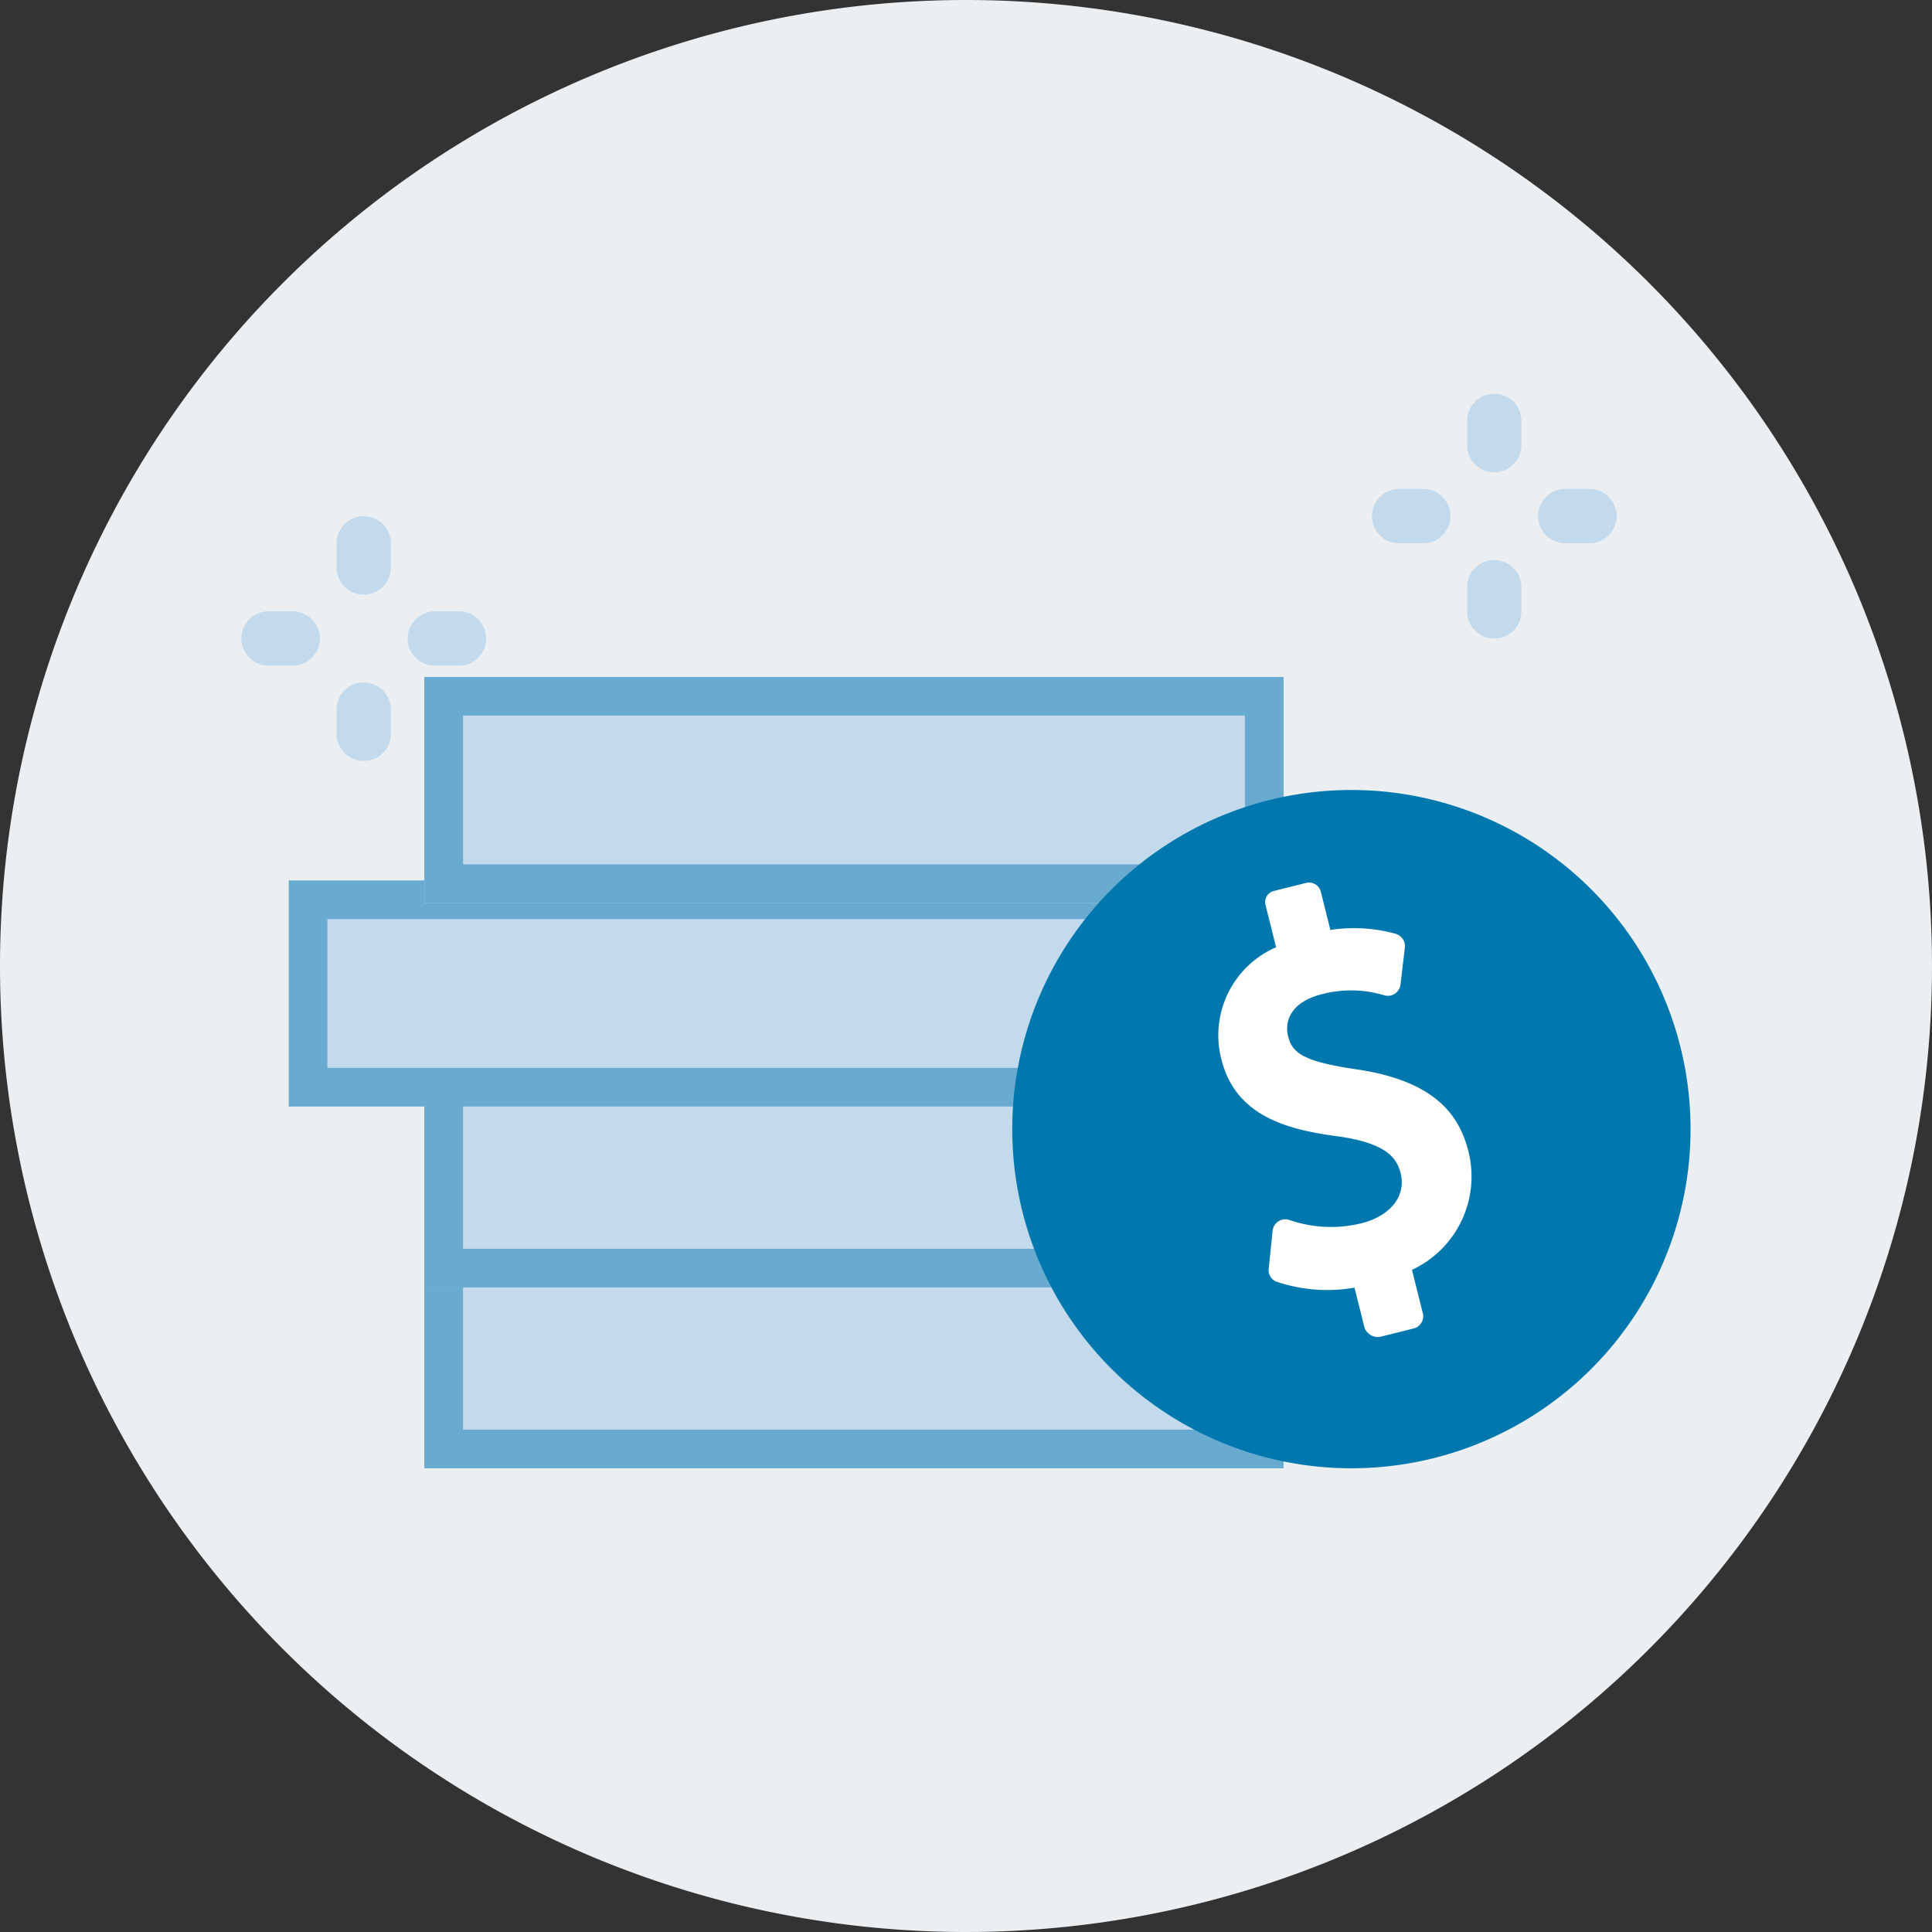 <svg xmlns="http://www.w3.org/2000/svg" width="50" height="50" viewBox="0 0 50 50">
  <rect x="0" y="0" width="50" height="50" fill="#333333" stroke="none"/>
  <g id="Cost_Savings_Icon" data-name="Cost Savings Icon" transform="translate(-206 -2199)">
    <path id="Path_10755" data-name="Path 10755" d="M25,0A25,25,0,1,1,0,25,25,25,0,0,1,25,0Z" transform="translate(206 2199)" fill="#ebeff2"/>
    <g id="icon_3" data-name="icon 3" transform="translate(-9.706 23.953)">
      <g id="Rectangle_2067" data-name="Rectangle 2067" transform="translate(226.689 2207.195)" fill="#c2daec" stroke="#68aad0" stroke-width="1">
        <rect width="22.236" height="5.851" stroke="none"/>
        <rect x="0.5" y="0.5" width="21.236" height="4.851" fill="none"/>
      </g>
      <g id="Rectangle_2068" data-name="Rectangle 2068" transform="translate(226.689 2202.514)" fill="#c2daec" stroke="#68aad0" stroke-width="1">
        <rect width="22.236" height="5.851" stroke="none"/>
        <rect x="0.5" y="0.5" width="21.236" height="4.851" fill="none"/>
      </g>
      <g id="Path_10749" data-name="Path 10749" transform="translate(223.178 2197.833)" fill="#c2daec">
        <path d="M 21.736 5.351 L 0.5 5.351 L 0.5 0.5 L 21.736 0.5 L 21.736 5.351 Z" stroke="none"/>
        <path d="M 1 1 L 1 4.851 L 21.236 4.851 L 21.236 1 L 1 1 M -1.9073486328125e-06 1.9073486328125e-06 L 22.236 1.9073486328125e-06 L 22.236 5.851 L -1.9073486328125e-06 5.851 L -1.9073486328125e-06 1.9073486328125e-06 Z" stroke="none" fill="#68aad0"/>
      </g>
      <g id="Rectangle_2070" data-name="Rectangle 2070" transform="translate(226.689 2192.566)" fill="#c2daec" stroke="#68aad0" stroke-width="1">
        <rect width="22.236" height="5.851" stroke="none"/>
        <rect x="0.5" y="0.5" width="21.236" height="4.851" fill="none"/>
      </g>
      <path id="Path_10747" data-name="Path 10747" d="M8.777,0A8.777,8.777,0,1,1,0,8.777,8.777,8.777,0,0,1,8.777,0Z" transform="translate(241.903 2195.492)" fill="#0078ae"/>
      <path id="Path_10748" data-name="Path 10748" d="M339.993,3464.163c-1.364-.2-1.642-.426-1.748-.853-.1-.4.08-.89.879-1.09a2.977,2.977,0,0,1,1.612.031.33.33,0,0,0,.418-.28l.113-.957a.333.333,0,0,0-.239-.355,4.025,4.025,0,0,0-1.689-.1l-.246-.984a.314.314,0,0,0-.391-.231l-.822.205a.3.3,0,0,0-.215.382l.269,1.076a2.483,2.483,0,0,0-1.416,2.9c.363,1.453,1.667,1.819,3.027,1.995,1.255.177,1.515.565,1.613.956.146.585-.262,1.1-1.013,1.292a3.3,3.3,0,0,1-1.86-.083.331.331,0,0,0-.441.278l-.1.968a.323.323,0,0,0,.189.345,4.1,4.1,0,0,0,2.03.158l.259,1.034a.366.366,0,0,0,.439.231l.835-.209a.325.325,0,0,0,.234-.4l-.279-1.116a2.667,2.667,0,0,0,1.468-3.038C342.712,3465.483,342.192,3464.479,339.993,3464.163Z" transform="translate(-89.203 -1261.445)" fill="#fff"/>
      <g id="Group_19948" data-name="Group 19948" transform="translate(251.211 2185.236)">
        <path id="Path_10750" data-name="Path 10750" d="M353.654,3405.691a.7.7,0,0,0,.7-.7v-.627a.7.7,0,0,0-1.405,0v.627A.7.7,0,0,0,353.654,3405.691Z" transform="translate(-350.486 -3403.659)" fill="#c2daec"/>
        <path id="Path_10751" data-name="Path 10751" d="M353.654,3423.014a.7.7,0,0,0,.7-.7v-.627a.7.7,0,1,0-1.405,0v.627A.7.7,0,0,0,353.654,3423.014Z" transform="translate(-350.486 -3416.679)" fill="#c2daec"/>
        <path id="Path_10752" data-name="Path 10752" d="M343.73,3414.987h.627a.7.7,0,0,0,0-1.405h-.627a.7.7,0,1,0,0,1.405Z" transform="translate(-343.027 -3411.117)" fill="#c2daec"/>
        <path id="Path_10753" data-name="Path 10753" d="M361.052,3414.987h.627a.7.7,0,0,0,0-1.405h-.627a.7.7,0,1,0,0,1.405Z" transform="translate(-356.047 -3411.117)" fill="#c2daec"/>
      </g>
      <g id="Group_19949" data-name="Group 19949" transform="translate(221.953 2188.404)">
        <path id="Path_10750-2" data-name="Path 10750" d="M353.654,3405.691a.7.7,0,0,0,.7-.7v-.627a.7.7,0,0,0-1.405,0v.627A.7.7,0,0,0,353.654,3405.691Z" transform="translate(-350.486 -3403.659)" fill="#c2daec"/>
        <path id="Path_10751-2" data-name="Path 10751" d="M353.654,3423.014a.7.7,0,0,0,.7-.7v-.627a.7.7,0,1,0-1.405,0v.627A.7.7,0,0,0,353.654,3423.014Z" transform="translate(-350.486 -3416.679)" fill="#c2daec"/>
        <path id="Path_10752-2" data-name="Path 10752" d="M343.73,3414.987h.627a.7.7,0,0,0,0-1.405h-.627a.7.7,0,1,0,0,1.405Z" transform="translate(-343.027 -3411.117)" fill="#c2daec"/>
        <path id="Path_10753-2" data-name="Path 10753" d="M361.052,3414.987h.627a.7.7,0,0,0,0-1.405h-.627a.7.7,0,1,0,0,1.405Z" transform="translate(-356.047 -3411.117)" fill="#c2daec"/>
      </g>
    </g>
  </g>
</svg>
